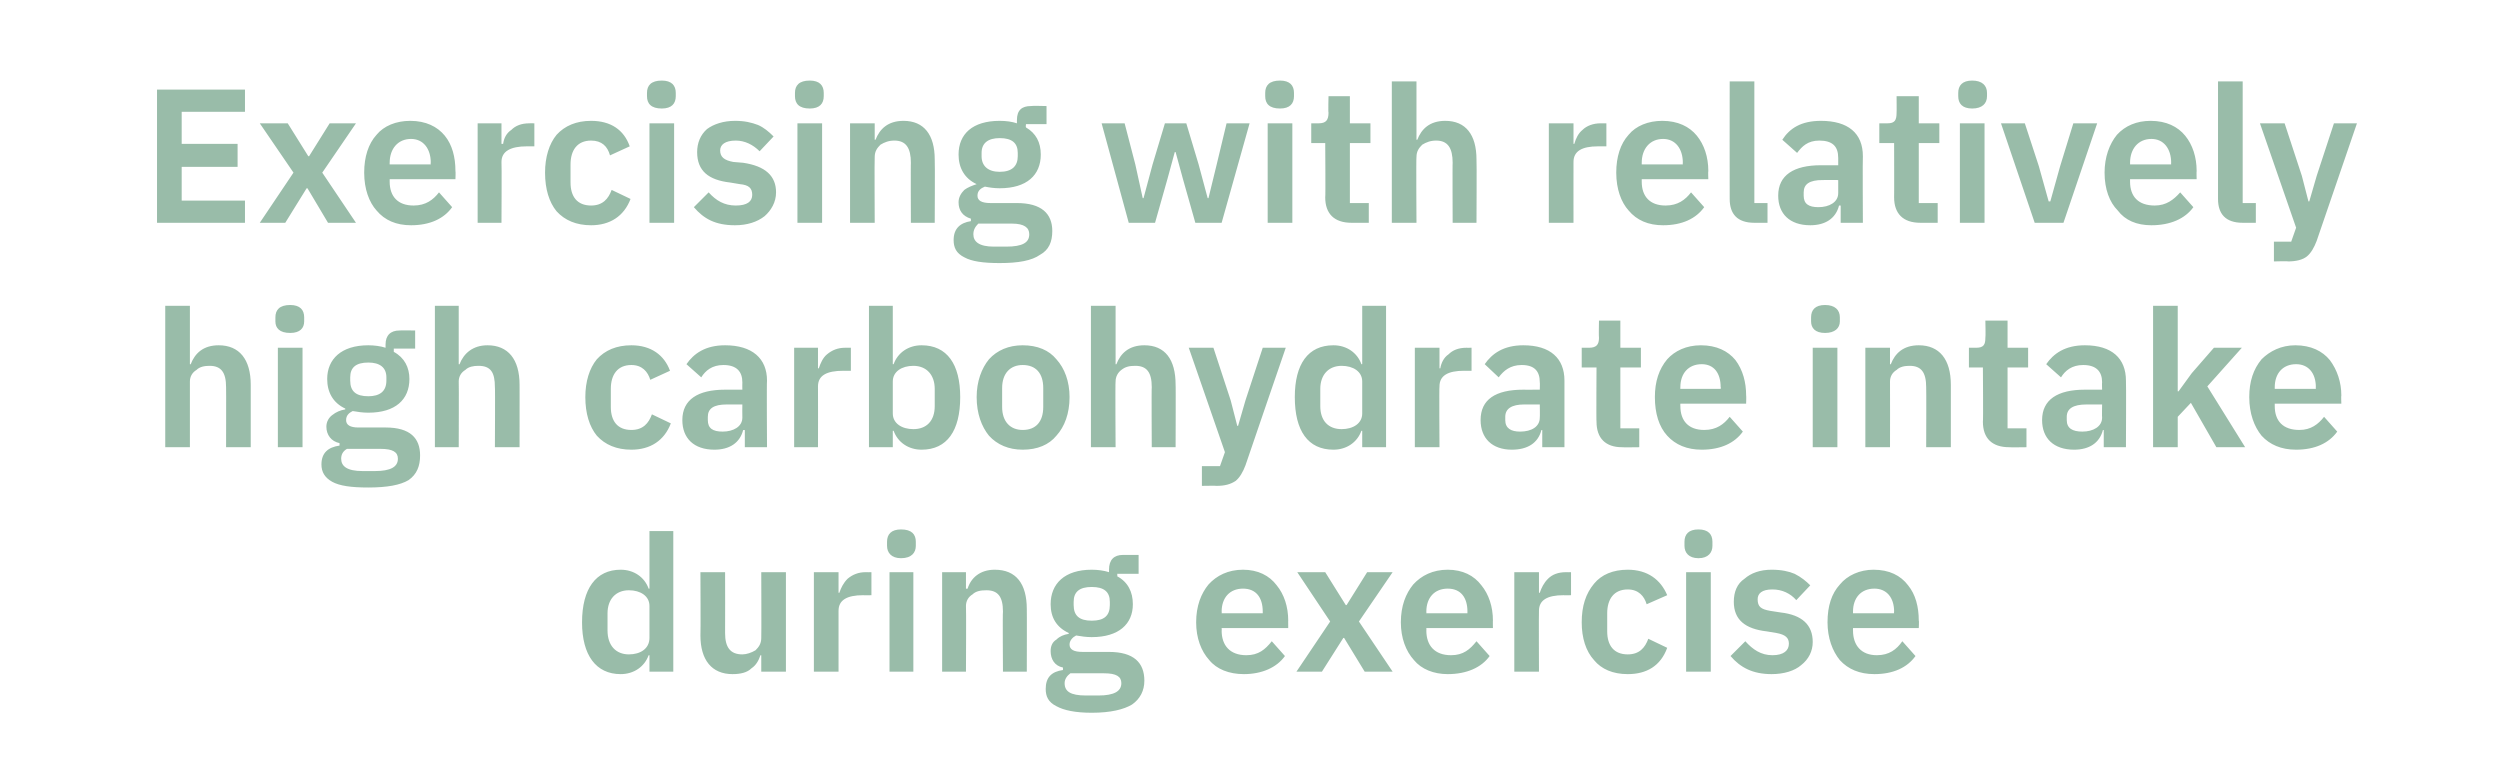 <?xml version="1.0" standalone="no"?><!DOCTYPE svg PUBLIC "-//W3C//DTD SVG 1.1//EN" "http://www.w3.org/Graphics/SVG/1.1/DTD/svg11.dtd"><svg xmlns="http://www.w3.org/2000/svg" version="1.1" width="304.1px" height="94.1px" viewBox="0 -9 304.1 94.1" style="top:-9px">  <desc>Exercising with relatively high carbohydrate intake during exercise</desc>  <defs/>  <g id="Polygon172151">    <path d="M 79 72.7 L 81.9 72.7 L 81.9 55.6 L 79 55.6 L 79 62.6 C 79 62.6 78.86 62.62 78.9 62.6 C 78.4 61.2 77.1 60.3 75.5 60.3 C 72.5 60.3 70.8 62.6 70.8 66.7 C 70.8 70.7 72.5 73 75.5 73 C 77.1 73 78.4 72.1 78.9 70.7 C 78.86 70.72 79 70.7 79 70.7 L 79 72.7 Z M 73.9 67.7 C 73.9 67.7 73.9 65.6 73.9 65.6 C 73.9 63.9 74.9 62.8 76.5 62.8 C 77.9 62.8 79 63.5 79 64.7 C 79 64.7 79 68.6 79 68.6 C 79 69.9 77.9 70.6 76.5 70.6 C 74.9 70.6 73.9 69.5 73.9 67.7 Z M 92.6 72.7 L 95.6 72.7 L 95.6 60.6 L 92.6 60.6 C 92.6 60.6 92.63 68.63 92.6 68.6 C 92.6 69.3 92.3 69.7 91.9 70.1 C 91.4 70.4 90.8 70.6 90.3 70.6 C 88.8 70.6 88.2 69.7 88.2 68 C 88.22 67.98 88.2 60.6 88.2 60.6 L 85.2 60.6 C 85.2 60.6 85.24 68.28 85.2 68.3 C 85.2 71.3 86.6 73 89.1 73 C 90.1 73 90.9 72.8 91.4 72.3 C 92 71.9 92.3 71.3 92.5 70.7 C 92.51 70.72 92.6 70.7 92.6 70.7 L 92.6 72.7 Z M 102 72.7 C 102 72.7 102.01 65.31 102 65.3 C 102 64 103 63.4 105 63.4 C 105.05 63.43 106 63.4 106 63.4 L 106 60.6 C 106 60.6 105.33 60.62 105.3 60.6 C 104.4 60.6 103.7 60.9 103.1 61.4 C 102.6 61.9 102.3 62.5 102.1 63.1 C 102.12 63.13 102 63.1 102 63.1 L 102 60.6 L 99 60.6 L 99 72.7 L 102 72.7 Z M 111.4 57.4 C 111.4 57.4 111.4 56.9 111.4 56.9 C 111.4 56 110.9 55.4 109.6 55.4 C 108.4 55.4 107.9 56 107.9 56.9 C 107.9 56.9 107.9 57.4 107.9 57.4 C 107.9 58.2 108.4 58.9 109.6 58.9 C 110.9 58.9 111.4 58.2 111.4 57.4 Z M 108.2 72.7 L 111.1 72.7 L 111.1 60.6 L 108.2 60.6 L 108.2 72.7 Z M 117.5 72.7 C 117.5 72.7 117.54 64.73 117.5 64.7 C 117.5 64.1 117.8 63.6 118.3 63.3 C 118.7 62.9 119.3 62.8 120 62.8 C 121.4 62.8 122 63.6 122 65.4 C 121.95 65.38 122 72.7 122 72.7 L 124.9 72.7 C 124.9 72.7 124.92 65.08 124.9 65.1 C 124.9 62 123.6 60.3 121 60.3 C 119.2 60.3 118.1 61.3 117.7 62.6 C 117.66 62.64 117.5 62.6 117.5 62.6 L 117.5 60.6 L 114.6 60.6 L 114.6 72.7 L 117.5 72.7 Z M 134.9 70.3 C 134.9 70.3 131.7 70.3 131.7 70.3 C 130.6 70.3 130.1 70 130.1 69.4 C 130.1 68.9 130.5 68.5 130.9 68.3 C 131.5 68.4 132.1 68.5 132.8 68.5 C 136.1 68.5 137.8 66.9 137.8 64.5 C 137.8 63 137.2 61.8 135.9 61.1 C 135.93 61.09 135.9 60.8 135.9 60.8 L 138.5 60.8 L 138.5 58.5 C 138.5 58.5 136.63 58.49 136.6 58.5 C 135.5 58.5 134.9 59.1 134.9 60.3 C 134.9 60.3 134.9 60.6 134.9 60.6 C 134.3 60.4 133.5 60.3 132.8 60.3 C 129.5 60.3 127.8 62 127.8 64.5 C 127.8 66.1 128.5 67.3 130 68 C 130 68 130 68.1 130 68.1 C 129.4 68.2 128.9 68.4 128.5 68.8 C 128 69.1 127.8 69.6 127.8 70.2 C 127.8 71.2 128.3 72 129.3 72.2 C 129.3 72.2 129.3 72.5 129.3 72.5 C 127.9 72.7 127.2 73.4 127.2 74.8 C 127.2 75.7 127.5 76.4 128.5 76.9 C 129.4 77.4 130.8 77.7 132.8 77.7 C 135.1 77.7 136.7 77.3 137.7 76.7 C 138.7 76 139.2 75 139.2 73.8 C 139.2 71.6 137.9 70.3 134.9 70.3 Z M 133.6 75.6 C 133.6 75.6 132.1 75.6 132.1 75.6 C 130.2 75.6 129.5 75.1 129.5 74.1 C 129.5 73.6 129.8 73.2 130.2 72.9 C 130.2 72.9 134.3 72.9 134.3 72.9 C 135.8 72.9 136.4 73.3 136.4 74.1 C 136.4 75.1 135.5 75.6 133.6 75.6 Z M 130.6 64.6 C 130.6 64.6 130.6 64.2 130.6 64.2 C 130.6 63 131.3 62.4 132.8 62.4 C 134.3 62.4 135 63 135 64.2 C 135 64.2 135 64.6 135 64.6 C 135 65.9 134.3 66.5 132.8 66.5 C 131.3 66.5 130.6 65.9 130.6 64.6 Z M 156.3 70.8 C 156.3 70.8 154.7 69 154.7 69 C 153.9 70 153.1 70.7 151.6 70.7 C 149.6 70.7 148.6 69.5 148.6 67.7 C 148.63 67.73 148.6 67.4 148.6 67.4 L 156.7 67.4 C 156.7 67.4 156.69 66.45 156.7 66.5 C 156.7 64.8 156.2 63.3 155.3 62.2 C 154.4 61 153 60.3 151.2 60.3 C 149.4 60.3 148 61 147 62.1 C 146.1 63.2 145.5 64.7 145.5 66.7 C 145.5 68.6 146.1 70.2 147.1 71.3 C 148 72.4 149.5 73 151.3 73 C 153.5 73 155.3 72.2 156.3 70.8 Z M 153.6 65.4 C 153.6 65.38 153.6 65.6 153.6 65.6 L 148.6 65.6 C 148.6 65.6 148.63 65.41 148.6 65.4 C 148.6 63.7 149.6 62.6 151.2 62.6 C 152.8 62.6 153.6 63.7 153.6 65.4 Z M 160.8 72.7 L 163.4 68.6 L 163.5 68.6 L 166 72.7 L 169.4 72.7 L 165.3 66.6 L 169.4 60.6 L 166.3 60.6 L 163.8 64.6 L 163.7 64.6 L 161.2 60.6 L 157.8 60.6 L 161.8 66.6 L 157.7 72.7 L 160.8 72.7 Z M 181.2 70.8 C 181.2 70.8 179.6 69 179.6 69 C 178.8 70 178 70.7 176.5 70.7 C 174.5 70.7 173.5 69.5 173.5 67.7 C 173.52 67.73 173.5 67.4 173.5 67.4 L 181.6 67.4 C 181.6 67.4 181.58 66.45 181.6 66.5 C 181.6 64.8 181.1 63.3 180.2 62.2 C 179.3 61 177.9 60.3 176.1 60.3 C 174.3 60.3 172.9 61 171.9 62.1 C 171 63.2 170.4 64.7 170.4 66.7 C 170.4 68.6 171 70.2 172 71.3 C 172.9 72.4 174.4 73 176.1 73 C 178.4 73 180.2 72.2 181.2 70.8 Z M 178.5 65.4 C 178.49 65.38 178.5 65.6 178.5 65.6 L 173.5 65.6 C 173.5 65.6 173.52 65.41 173.5 65.4 C 173.5 63.7 174.5 62.6 176.1 62.6 C 177.7 62.6 178.5 63.7 178.5 65.4 Z M 187.2 72.7 C 187.2 72.7 187.17 65.31 187.2 65.3 C 187.2 64 188.2 63.4 190.2 63.4 C 190.21 63.43 191.1 63.4 191.1 63.4 L 191.1 60.6 C 191.1 60.6 190.49 60.62 190.5 60.6 C 189.5 60.6 188.8 60.9 188.3 61.4 C 187.8 61.9 187.5 62.5 187.3 63.1 C 187.29 63.13 187.2 63.1 187.2 63.1 L 187.2 60.6 L 184.2 60.6 L 184.2 72.7 L 187.2 72.7 Z M 202.8 69.8 C 202.8 69.8 200.5 68.7 200.5 68.7 C 200.1 69.8 199.4 70.6 198 70.6 C 196.3 70.6 195.5 69.5 195.5 67.8 C 195.5 67.8 195.5 65.6 195.5 65.6 C 195.5 63.9 196.3 62.7 198 62.7 C 199.3 62.7 200 63.5 200.3 64.5 C 200.3 64.5 202.8 63.4 202.8 63.4 C 202 61.5 200.4 60.3 198 60.3 C 196.2 60.3 194.8 60.9 193.9 62 C 192.9 63.2 192.4 64.7 192.4 66.7 C 192.4 68.6 192.9 70.2 193.9 71.3 C 194.8 72.4 196.2 73 198 73 C 200.3 73 202 72 202.8 69.8 Z M 208.3 57.4 C 208.3 57.4 208.3 56.9 208.3 56.9 C 208.3 56 207.8 55.4 206.6 55.4 C 205.4 55.4 204.9 56 204.9 56.9 C 204.9 56.9 204.9 57.4 204.9 57.4 C 204.9 58.2 205.4 58.9 206.6 58.9 C 207.8 58.9 208.3 58.2 208.3 57.4 Z M 205.1 72.7 L 208.1 72.7 L 208.1 60.6 L 205.1 60.6 L 205.1 72.7 Z M 219.1 71.9 C 220 71.2 220.5 70.2 220.5 69.1 C 220.5 67 219.2 65.8 216.6 65.5 C 216.6 65.5 215.3 65.3 215.3 65.3 C 214.2 65.1 213.8 64.8 213.8 63.9 C 213.8 63.2 214.3 62.7 215.6 62.7 C 216.8 62.7 217.8 63.2 218.5 64 C 218.5 64 220.2 62.2 220.2 62.2 C 219.7 61.7 219.1 61.2 218.3 60.8 C 217.6 60.5 216.7 60.3 215.5 60.3 C 214.1 60.3 213 60.7 212.2 61.4 C 211.3 62 210.9 63 210.9 64.2 C 210.9 66.4 212.3 67.5 214.9 67.8 C 214.9 67.8 216.1 68 216.1 68 C 217.2 68.2 217.6 68.6 217.6 69.3 C 217.6 70.1 217 70.7 215.6 70.7 C 214.2 70.7 213.2 70 212.3 69 C 212.3 69 210.5 70.8 210.5 70.8 C 211.7 72.2 213.2 73 215.5 73 C 217 73 218.3 72.6 219.1 71.9 Z M 233 70.8 C 233 70.8 231.4 69 231.4 69 C 230.7 70 229.8 70.7 228.3 70.7 C 226.4 70.7 225.4 69.5 225.4 67.7 C 225.39 67.73 225.4 67.4 225.4 67.4 L 233.4 67.4 C 233.4 67.4 233.45 66.45 233.4 66.5 C 233.4 64.8 233 63.3 232.1 62.2 C 231.2 61 229.8 60.3 227.9 60.3 C 226.2 60.3 224.7 61 223.8 62.1 C 222.8 63.2 222.3 64.7 222.3 66.7 C 222.3 68.6 222.9 70.2 223.8 71.3 C 224.8 72.4 226.2 73 228 73 C 230.3 73 232 72.2 233 70.8 Z M 230.4 65.4 C 230.36 65.38 230.4 65.6 230.4 65.6 L 225.4 65.6 C 225.4 65.6 225.39 65.41 225.4 65.4 C 225.4 63.7 226.4 62.6 228 62.6 C 229.5 62.6 230.4 63.7 230.4 65.4 Z " stroke="none" fill="#005829" fill-opacity="0.4"/>  </g>  <g id="Polygon172150">    <path d="M 20.1 45.4 L 23.1 45.4 C 23.1 45.4 23.11 37.42 23.1 37.4 C 23.1 36.8 23.4 36.3 23.9 36 C 24.3 35.6 24.9 35.5 25.5 35.5 C 26.9 35.5 27.5 36.3 27.5 38.1 C 27.52 38.07 27.5 45.4 27.5 45.4 L 30.5 45.4 C 30.5 45.4 30.5 37.76 30.5 37.8 C 30.5 34.7 29.1 33 26.6 33 C 24.7 33 23.7 34 23.2 35.3 C 23.23 35.33 23.1 35.3 23.1 35.3 L 23.1 28.2 L 20.1 28.2 L 20.1 45.4 Z M 37 30.1 C 37 30.1 37 29.6 37 29.6 C 37 28.7 36.5 28.1 35.3 28.1 C 34 28.1 33.5 28.7 33.5 29.6 C 33.5 29.6 33.5 30.1 33.5 30.1 C 33.5 30.9 34 31.5 35.3 31.5 C 36.5 31.5 37 30.9 37 30.1 Z M 33.8 45.4 L 36.8 45.4 L 36.8 33.3 L 33.8 33.3 L 33.8 45.4 Z M 46.9 43 C 46.9 43 43.6 43 43.6 43 C 42.6 43 42.1 42.7 42.1 42.1 C 42.1 41.5 42.5 41.2 42.9 41 C 43.5 41.1 44.1 41.2 44.8 41.2 C 48.1 41.2 49.8 39.6 49.8 37.1 C 49.8 35.7 49.2 34.5 47.9 33.8 C 47.91 33.77 47.9 33.4 47.9 33.4 L 50.5 33.4 L 50.5 31.2 C 50.5 31.2 48.61 31.17 48.6 31.2 C 47.5 31.2 46.9 31.8 46.9 32.9 C 46.9 32.9 46.9 33.3 46.9 33.3 C 46.3 33.1 45.5 33 44.8 33 C 41.5 33 39.8 34.7 39.8 37.1 C 39.8 38.7 40.5 40 42 40.7 C 42 40.7 42 40.8 42 40.8 C 41.4 40.9 40.9 41.1 40.4 41.5 C 40 41.8 39.7 42.3 39.7 42.9 C 39.7 43.9 40.3 44.7 41.3 44.9 C 41.3 44.9 41.3 45.2 41.3 45.2 C 39.9 45.4 39.1 46.1 39.1 47.5 C 39.1 48.4 39.5 49.1 40.4 49.6 C 41.3 50.1 42.7 50.3 44.8 50.3 C 47.1 50.3 48.7 50 49.7 49.4 C 50.7 48.7 51.1 47.7 51.1 46.4 C 51.1 44.3 49.9 43 46.9 43 Z M 45.6 48.3 C 45.6 48.3 44.1 48.3 44.1 48.3 C 42.2 48.3 41.5 47.7 41.5 46.8 C 41.5 46.3 41.7 45.9 42.2 45.6 C 42.2 45.6 46.3 45.6 46.3 45.6 C 47.8 45.6 48.4 46 48.4 46.8 C 48.4 47.8 47.5 48.3 45.6 48.3 Z M 42.6 37.3 C 42.6 37.3 42.6 36.9 42.6 36.9 C 42.6 35.7 43.3 35.1 44.8 35.1 C 46.2 35.1 47 35.7 47 36.9 C 47 36.9 47 37.3 47 37.3 C 47 38.6 46.2 39.2 44.8 39.2 C 43.3 39.2 42.6 38.6 42.6 37.3 Z M 52.9 45.4 L 55.8 45.4 C 55.8 45.4 55.83 37.42 55.8 37.4 C 55.8 36.8 56.1 36.3 56.6 36 C 57 35.6 57.6 35.5 58.2 35.5 C 59.7 35.5 60.2 36.3 60.2 38.1 C 60.24 38.07 60.2 45.4 60.2 45.4 L 63.2 45.4 C 63.2 45.4 63.21 37.76 63.2 37.8 C 63.2 34.7 61.8 33 59.3 33 C 57.5 33 56.4 34 55.9 35.3 C 55.94 35.33 55.8 35.3 55.8 35.3 L 55.8 28.2 L 52.9 28.2 L 52.9 45.4 Z M 81.6 42.5 C 81.6 42.5 79.3 41.4 79.3 41.4 C 78.9 42.5 78.2 43.3 76.8 43.3 C 75.1 43.3 74.3 42.2 74.3 40.5 C 74.3 40.5 74.3 38.3 74.3 38.3 C 74.3 36.6 75.1 35.4 76.8 35.4 C 78.1 35.4 78.8 36.2 79.1 37.2 C 79.1 37.2 81.5 36.1 81.5 36.1 C 80.8 34.2 79.2 33 76.8 33 C 75 33 73.6 33.6 72.6 34.7 C 71.7 35.8 71.2 37.4 71.2 39.3 C 71.2 41.3 71.7 42.9 72.6 44 C 73.6 45.1 75 45.7 76.8 45.7 C 79.1 45.7 80.8 44.6 81.6 42.5 Z M 93.3 37.3 C 93.25 37.35 93.3 45.4 93.3 45.4 L 90.6 45.4 L 90.6 43.3 C 90.6 43.3 90.42 43.34 90.4 43.3 C 90 44.9 88.7 45.7 86.9 45.7 C 84.4 45.7 83 44.3 83 42.1 C 83 39.6 84.9 38.4 88.2 38.4 C 88.22 38.41 90.3 38.4 90.3 38.4 C 90.3 38.4 90.28 37.53 90.3 37.5 C 90.3 36.2 89.6 35.4 88 35.4 C 86.6 35.4 85.8 36.1 85.3 36.9 C 85.3 36.9 83.5 35.3 83.5 35.3 C 84.4 34 85.8 33 88.2 33 C 91.5 33 93.3 34.6 93.3 37.3 Z M 90.3 40.2 C 90.3 40.2 88.38 40.2 88.4 40.2 C 86.8 40.2 86.1 40.7 86.1 41.7 C 86.1 41.7 86.1 42.1 86.1 42.1 C 86.1 43.1 86.7 43.5 87.9 43.5 C 89.2 43.5 90.3 42.9 90.3 41.8 C 90.28 41.8 90.3 40.2 90.3 40.2 Z M 99.5 45.4 C 99.5 45.4 99.52 38 99.5 38 C 99.5 36.7 100.5 36.1 102.6 36.1 C 102.56 36.12 103.5 36.1 103.5 36.1 L 103.5 33.3 C 103.5 33.3 102.84 33.31 102.8 33.3 C 101.9 33.3 101.2 33.6 100.6 34.1 C 100.1 34.5 99.8 35.2 99.6 35.8 C 99.64 35.81 99.5 35.8 99.5 35.8 L 99.5 33.3 L 96.6 33.3 L 96.6 45.4 L 99.5 45.4 Z M 105.7 45.4 L 108.6 45.4 L 108.6 43.4 C 108.6 43.4 108.74 43.41 108.7 43.4 C 109.2 44.8 110.5 45.7 112.1 45.7 C 115.2 45.7 116.8 43.4 116.8 39.3 C 116.8 35.3 115.2 33 112.1 33 C 110.5 33 109.2 33.9 108.7 35.3 C 108.74 35.3 108.6 35.3 108.6 35.3 L 108.6 28.2 L 105.7 28.2 L 105.7 45.4 Z M 108.6 41.3 C 108.6 41.3 108.6 37.4 108.6 37.4 C 108.6 36.2 109.7 35.5 111.1 35.5 C 112.7 35.5 113.7 36.6 113.7 38.3 C 113.7 38.3 113.7 40.4 113.7 40.4 C 113.7 42.2 112.7 43.2 111.1 43.2 C 109.7 43.2 108.6 42.5 108.6 41.3 Z M 128.5 44 C 129.5 42.9 130.1 41.3 130.1 39.3 C 130.1 37.4 129.5 35.8 128.5 34.7 C 127.6 33.6 126.2 33 124.4 33 C 122.7 33 121.3 33.6 120.3 34.7 C 119.4 35.8 118.8 37.4 118.8 39.3 C 118.8 41.3 119.4 42.9 120.3 44 C 121.3 45.1 122.7 45.7 124.4 45.7 C 126.2 45.7 127.6 45.1 128.5 44 Z M 121.9 40.5 C 121.9 40.5 121.9 38.2 121.9 38.2 C 121.9 36.4 122.9 35.4 124.4 35.4 C 126 35.4 126.9 36.4 126.9 38.2 C 126.9 38.2 126.9 40.5 126.9 40.5 C 126.9 42.3 126 43.3 124.4 43.3 C 122.9 43.3 121.9 42.3 121.9 40.5 Z M 132.7 45.4 L 135.7 45.4 C 135.7 45.4 135.65 37.42 135.7 37.4 C 135.7 36.8 136 36.3 136.4 36 C 136.9 35.6 137.4 35.5 138.1 35.5 C 139.5 35.5 140.1 36.3 140.1 38.1 C 140.06 38.07 140.1 45.4 140.1 45.4 L 143 45.4 C 143 45.4 143.03 37.76 143 37.8 C 143 34.7 141.7 33 139.2 33 C 137.3 33 136.3 34 135.8 35.3 C 135.77 35.33 135.7 35.3 135.7 35.3 L 135.7 28.2 L 132.7 28.2 L 132.7 45.4 Z M 151.5 39.7 L 150.6 42.8 L 150.5 42.8 L 149.7 39.7 L 147.6 33.3 L 144.6 33.3 L 149 46 L 148.4 47.7 L 146.2 47.7 L 146.2 50.1 C 146.2 50.1 148.03 50.07 148 50.1 C 149 50.1 149.7 49.9 150.3 49.5 C 150.8 49.1 151.2 48.4 151.5 47.6 C 151.49 47.59 156.4 33.3 156.4 33.3 L 153.6 33.3 L 151.5 39.7 Z M 165.7 45.4 L 168.6 45.4 L 168.6 28.2 L 165.7 28.2 L 165.7 35.3 C 165.7 35.3 165.56 35.3 165.6 35.3 C 165.1 33.9 163.8 33 162.2 33 C 159.1 33 157.5 35.3 157.5 39.3 C 157.5 43.4 159.1 45.7 162.2 45.7 C 163.8 45.7 165.1 44.8 165.6 43.4 C 165.56 43.41 165.7 43.4 165.7 43.4 L 165.7 45.4 Z M 160.6 40.4 C 160.6 40.4 160.6 38.3 160.6 38.3 C 160.6 36.6 161.6 35.5 163.2 35.5 C 164.6 35.5 165.7 36.2 165.7 37.4 C 165.7 37.4 165.7 41.3 165.7 41.3 C 165.7 42.5 164.6 43.2 163.2 43.2 C 161.6 43.2 160.6 42.2 160.6 40.4 Z M 175.1 45.4 C 175.1 45.4 175.05 38 175.1 38 C 175.1 36.7 176.1 36.1 178.1 36.1 C 178.09 36.12 179 36.1 179 36.1 L 179 33.3 C 179 33.3 178.37 33.31 178.4 33.3 C 177.4 33.3 176.7 33.6 176.2 34.1 C 175.6 34.5 175.3 35.2 175.2 35.8 C 175.17 35.81 175.1 35.8 175.1 35.8 L 175.1 33.3 L 172.1 33.3 L 172.1 45.4 L 175.1 45.4 Z M 190.3 37.3 C 190.31 37.35 190.3 45.4 190.3 45.4 L 187.6 45.4 L 187.6 43.3 C 187.6 43.3 187.47 43.34 187.5 43.3 C 187.1 44.9 185.8 45.7 183.9 45.7 C 181.5 45.7 180.1 44.3 180.1 42.1 C 180.1 39.6 181.9 38.4 185.3 38.4 C 185.27 38.41 187.3 38.4 187.3 38.4 C 187.3 38.4 187.33 37.53 187.3 37.5 C 187.3 36.2 186.7 35.4 185.1 35.4 C 183.7 35.4 182.9 36.1 182.3 36.9 C 182.3 36.9 180.6 35.3 180.6 35.3 C 181.5 34 182.9 33 185.3 33 C 188.6 33 190.3 34.6 190.3 37.3 Z M 187.3 40.2 C 187.3 40.2 185.43 40.2 185.4 40.2 C 183.9 40.2 183.1 40.7 183.1 41.7 C 183.1 41.7 183.1 42.1 183.1 42.1 C 183.1 43.1 183.8 43.5 184.9 43.5 C 186.3 43.5 187.3 42.9 187.3 41.8 C 187.33 41.8 187.3 40.2 187.3 40.2 Z M 199.4 45.4 L 199.4 43.1 L 197.1 43.1 L 197.1 35.7 L 199.6 35.7 L 199.6 33.3 L 197.1 33.3 L 197.1 30 L 194.5 30 C 194.5 30 194.46 32.05 194.5 32.1 C 194.5 32.9 194.2 33.3 193.3 33.3 C 193.3 33.31 192.4 33.3 192.4 33.3 L 192.4 35.7 L 194.2 35.7 C 194.2 35.7 194.16 42.34 194.2 42.3 C 194.2 44.3 195.3 45.4 197.3 45.4 C 197.3 45.43 199.4 45.4 199.4 45.4 Z M 212 43.5 C 212 43.5 210.4 41.7 210.4 41.7 C 209.7 42.6 208.8 43.3 207.3 43.3 C 205.4 43.3 204.4 42.2 204.4 40.4 C 204.38 40.41 204.4 40.1 204.4 40.1 L 212.4 40.1 C 212.4 40.1 212.43 39.13 212.4 39.1 C 212.4 37.5 212 36 211.1 34.8 C 210.2 33.7 208.8 33 206.9 33 C 205.1 33 203.7 33.7 202.8 34.7 C 201.8 35.9 201.3 37.4 201.3 39.3 C 201.3 41.3 201.8 42.9 202.8 44 C 203.8 45.1 205.2 45.7 207 45.7 C 209.3 45.7 211 44.9 212 43.5 Z M 209.3 38.1 C 209.35 38.07 209.3 38.3 209.3 38.3 L 204.4 38.3 C 204.4 38.3 204.38 38.09 204.4 38.1 C 204.4 36.4 205.4 35.3 207 35.3 C 208.5 35.3 209.3 36.4 209.3 38.1 Z M 223.8 30.1 C 223.8 30.1 223.8 29.6 223.8 29.6 C 223.8 28.7 223.2 28.1 222 28.1 C 220.8 28.1 220.3 28.7 220.3 29.6 C 220.3 29.6 220.3 30.1 220.3 30.1 C 220.3 30.9 220.8 31.5 222 31.5 C 223.2 31.5 223.8 30.9 223.8 30.1 Z M 220.5 45.4 L 223.5 45.4 L 223.5 33.3 L 220.5 33.3 L 220.5 45.4 Z M 229.9 45.4 C 229.9 45.4 229.92 37.42 229.9 37.4 C 229.9 36.8 230.2 36.3 230.7 36 C 231.1 35.6 231.7 35.5 232.3 35.5 C 233.7 35.5 234.3 36.3 234.3 38.1 C 234.33 38.07 234.3 45.4 234.3 45.4 L 237.3 45.4 C 237.3 45.4 237.3 37.76 237.3 37.8 C 237.3 34.7 235.9 33 233.4 33 C 231.5 33 230.5 34 230 35.3 C 230.03 35.33 229.9 35.3 229.9 35.3 L 229.9 33.3 L 226.9 33.3 L 226.9 45.4 L 229.9 45.4 Z M 246.5 45.4 L 246.5 43.1 L 244.2 43.1 L 244.2 35.7 L 246.7 35.7 L 246.7 33.3 L 244.2 33.3 L 244.2 30 L 241.5 30 C 241.5 30 241.55 32.05 241.5 32.1 C 241.5 32.9 241.3 33.3 240.4 33.3 C 240.39 33.31 239.5 33.3 239.5 33.3 L 239.5 35.7 L 241.2 35.7 C 241.2 35.7 241.25 42.34 241.2 42.3 C 241.2 44.3 242.3 45.4 244.4 45.4 C 244.38 45.43 246.5 45.4 246.5 45.4 Z M 258.6 37.3 C 258.64 37.35 258.6 45.4 258.6 45.4 L 255.9 45.4 L 255.9 43.3 C 255.9 43.3 255.81 43.34 255.8 43.3 C 255.4 44.9 254.1 45.7 252.3 45.7 C 249.8 45.7 248.4 44.3 248.4 42.1 C 248.4 39.6 250.3 38.4 253.6 38.4 C 253.6 38.41 255.7 38.4 255.7 38.4 C 255.7 38.4 255.67 37.53 255.7 37.5 C 255.7 36.2 255 35.4 253.4 35.4 C 252 35.4 251.2 36.1 250.7 36.9 C 250.7 36.9 248.9 35.3 248.9 35.3 C 249.8 34 251.2 33 253.6 33 C 256.9 33 258.6 34.6 258.6 37.3 Z M 255.7 40.2 C 255.7 40.2 253.76 40.2 253.8 40.2 C 252.2 40.2 251.4 40.7 251.4 41.7 C 251.4 41.7 251.4 42.1 251.4 42.1 C 251.4 43.1 252.1 43.5 253.3 43.5 C 254.6 43.5 255.7 42.9 255.7 41.8 C 255.67 41.8 255.7 40.2 255.7 40.2 Z M 261.9 45.4 L 264.9 45.4 L 264.9 41.7 L 266.5 40 L 269.6 45.4 L 273.1 45.4 L 268.5 38 L 272.7 33.3 L 269.3 33.3 L 266.6 36.4 L 265 38.6 L 264.9 38.6 L 264.9 28.2 L 261.9 28.2 L 261.9 45.4 Z M 284.3 43.5 C 284.3 43.5 282.7 41.7 282.7 41.7 C 282 42.6 281.1 43.3 279.7 43.3 C 277.7 43.3 276.7 42.2 276.7 40.4 C 276.7 40.41 276.7 40.1 276.7 40.1 L 284.8 40.1 C 284.8 40.1 284.76 39.13 284.8 39.1 C 284.8 37.5 284.3 36 283.4 34.8 C 282.5 33.7 281.1 33 279.2 33 C 277.5 33 276.1 33.7 275.1 34.7 C 274.1 35.9 273.6 37.4 273.6 39.3 C 273.6 41.3 274.2 42.9 275.1 44 C 276.1 45.1 277.5 45.7 279.3 45.7 C 281.6 45.7 283.3 44.9 284.3 43.5 Z M 281.7 38.1 C 281.67 38.07 281.7 38.3 281.7 38.3 L 276.7 38.3 C 276.7 38.3 276.7 38.09 276.7 38.1 C 276.7 36.4 277.7 35.3 279.3 35.3 C 280.8 35.3 281.7 36.4 281.7 38.1 Z " stroke="none" fill="#005829" fill-opacity="0.4"/>  </g>  <g id="Polygon172149">    <path d="M 29.8 18.1 L 29.8 15.4 L 22.1 15.4 L 22.1 11.3 L 28.9 11.3 L 28.9 8.5 L 22.1 8.5 L 22.1 4.6 L 29.8 4.6 L 29.8 1.9 L 19.1 1.9 L 19.1 18.1 L 29.8 18.1 Z M 34.7 18.1 L 37.3 13.9 L 37.4 13.9 L 39.9 18.1 L 43.3 18.1 L 39.2 12 L 43.3 6 L 40.1 6 L 37.6 10 L 37.5 10 L 35 6 L 31.6 6 L 35.7 12 L 31.6 18.1 L 34.7 18.1 Z M 55 16.2 C 55 16.2 53.4 14.4 53.4 14.4 C 52.7 15.3 51.8 16 50.3 16 C 48.4 16 47.4 14.9 47.4 13.1 C 47.39 13.1 47.4 12.8 47.4 12.8 L 55.4 12.8 C 55.4 12.8 55.44 11.82 55.4 11.8 C 55.4 10.1 55 8.6 54.1 7.5 C 53.2 6.4 51.8 5.7 49.9 5.7 C 48.2 5.7 46.7 6.3 45.8 7.4 C 44.8 8.5 44.3 10.1 44.3 12 C 44.3 14 44.9 15.6 45.8 16.6 C 46.8 17.8 48.2 18.4 50 18.4 C 52.3 18.4 54 17.6 55 16.2 Z M 52.4 10.8 C 52.36 10.75 52.4 11 52.4 11 L 47.4 11 C 47.4 11 47.39 10.77 47.4 10.8 C 47.4 9.1 48.4 7.9 50 7.9 C 51.5 7.9 52.4 9.1 52.4 10.8 Z M 61 18.1 C 61 18.1 61.04 10.68 61 10.7 C 61 9.4 62.1 8.8 64.1 8.8 C 64.08 8.8 65 8.8 65 8.8 L 65 6 C 65 6 64.36 5.99 64.4 6 C 63.4 6 62.7 6.3 62.2 6.8 C 61.6 7.2 61.3 7.8 61.2 8.5 C 61.16 8.5 61 8.5 61 8.5 L 61 6 L 58.1 6 L 58.1 18.1 L 61 18.1 Z M 76.7 15.2 C 76.7 15.2 74.4 14.1 74.4 14.1 C 74 15.2 73.3 16 71.9 16 C 70.2 16 69.4 14.9 69.4 13.2 C 69.4 13.2 69.4 11 69.4 11 C 69.4 9.3 70.2 8.1 71.9 8.1 C 73.2 8.1 73.9 8.8 74.2 9.9 C 74.2 9.9 76.6 8.8 76.6 8.8 C 75.9 6.8 74.3 5.7 71.9 5.7 C 70.1 5.7 68.7 6.3 67.7 7.4 C 66.8 8.5 66.3 10.1 66.3 12 C 66.3 14 66.8 15.6 67.7 16.7 C 68.7 17.8 70.1 18.4 71.9 18.4 C 74.2 18.4 75.9 17.3 76.7 15.2 Z M 82.2 2.7 C 82.2 2.7 82.2 2.3 82.2 2.3 C 82.2 1.4 81.7 0.8 80.5 0.8 C 79.2 0.8 78.7 1.4 78.7 2.3 C 78.7 2.3 78.7 2.7 78.7 2.7 C 78.7 3.6 79.2 4.2 80.5 4.2 C 81.7 4.2 82.2 3.6 82.2 2.7 Z M 79 18.1 L 82 18.1 L 82 6 L 79 6 L 79 18.1 Z M 93 17.3 C 93.8 16.6 94.4 15.6 94.4 14.4 C 94.4 12.4 93.1 11.2 90.4 10.8 C 90.4 10.8 89.2 10.7 89.2 10.7 C 88.1 10.5 87.6 10.1 87.6 9.3 C 87.6 8.6 88.2 8.1 89.5 8.1 C 90.6 8.1 91.6 8.6 92.4 9.4 C 92.4 9.4 94.1 7.6 94.1 7.6 C 93.5 7 92.9 6.5 92.2 6.2 C 91.4 5.9 90.6 5.7 89.4 5.7 C 88 5.7 86.8 6.1 86 6.7 C 85.2 7.4 84.8 8.4 84.8 9.5 C 84.8 11.8 86.2 12.9 88.8 13.2 C 88.8 13.2 90 13.4 90 13.4 C 91.1 13.5 91.5 13.9 91.5 14.7 C 91.5 15.5 90.9 16 89.5 16 C 88.1 16 87.1 15.4 86.2 14.4 C 86.2 14.4 84.4 16.2 84.4 16.2 C 85.6 17.6 87 18.4 89.4 18.4 C 90.9 18.4 92.1 18 93 17.3 Z M 100.2 2.7 C 100.2 2.7 100.2 2.3 100.2 2.3 C 100.2 1.4 99.7 0.8 98.5 0.8 C 97.2 0.8 96.7 1.4 96.7 2.3 C 96.7 2.3 96.7 2.7 96.7 2.7 C 96.7 3.6 97.2 4.2 98.5 4.2 C 99.7 4.2 100.2 3.6 100.2 2.7 Z M 97 18.1 L 100 18.1 L 100 6 L 97 6 L 97 18.1 Z M 106.4 18.1 C 106.4 18.1 106.36 10.1 106.4 10.1 C 106.4 9.4 106.7 9 107.1 8.6 C 107.6 8.3 108.1 8.1 108.8 8.1 C 110.2 8.1 110.8 9 110.8 10.8 C 110.77 10.75 110.8 18.1 110.8 18.1 L 113.7 18.1 C 113.7 18.1 113.74 10.45 113.7 10.4 C 113.7 7.4 112.4 5.7 109.9 5.7 C 108 5.7 107 6.7 106.5 8 C 106.48 8.01 106.4 8 106.4 8 L 106.4 6 L 103.4 6 L 103.4 18.1 L 106.4 18.1 Z M 123.7 15.7 C 123.7 15.7 120.5 15.7 120.5 15.7 C 119.4 15.7 118.9 15.4 118.9 14.8 C 118.9 14.2 119.3 13.9 119.8 13.7 C 120.3 13.8 120.9 13.9 121.6 13.9 C 124.9 13.9 126.6 12.3 126.6 9.8 C 126.6 8.3 126 7.2 124.8 6.5 C 124.75 6.45 124.8 6.1 124.8 6.1 L 127.3 6.1 L 127.3 3.9 C 127.3 3.9 125.45 3.85 125.4 3.9 C 124.3 3.9 123.7 4.4 123.7 5.6 C 123.7 5.6 123.7 6 123.7 6 C 123.1 5.8 122.4 5.7 121.6 5.7 C 118.3 5.7 116.6 7.3 116.6 9.8 C 116.6 11.4 117.3 12.7 118.8 13.4 C 118.8 13.4 118.8 13.4 118.8 13.4 C 118.2 13.6 117.7 13.8 117.3 14.1 C 116.9 14.5 116.6 15 116.6 15.6 C 116.6 16.6 117.1 17.3 118.1 17.6 C 118.1 17.6 118.1 17.9 118.1 17.9 C 116.8 18.1 116 18.8 116 20.2 C 116 21.1 116.3 21.8 117.3 22.3 C 118.2 22.8 119.6 23 121.6 23 C 123.9 23 125.5 22.7 126.5 22 C 127.6 21.4 128 20.4 128 19.1 C 128 17 126.7 15.7 123.7 15.7 Z M 122.4 21 C 122.4 21 120.9 21 120.9 21 C 119.1 21 118.4 20.4 118.4 19.5 C 118.4 19 118.6 18.6 119 18.2 C 119 18.2 123.1 18.2 123.1 18.2 C 124.6 18.2 125.2 18.7 125.2 19.5 C 125.2 20.5 124.4 21 122.4 21 Z M 119.4 10 C 119.4 10 119.4 9.6 119.4 9.6 C 119.4 8.4 120.2 7.8 121.6 7.8 C 123.1 7.8 123.8 8.4 123.8 9.6 C 123.8 9.6 123.8 10 123.8 10 C 123.8 11.2 123.1 11.9 121.6 11.9 C 120.2 11.9 119.4 11.2 119.4 10 Z M 137.3 18.1 L 140.5 18.1 L 142 12.8 L 142.9 9.5 L 143 9.5 L 143.9 12.8 L 145.4 18.1 L 148.6 18.1 L 152 6 L 149.2 6 L 148 11 L 147 15.1 L 146.9 15.1 L 145.8 11 L 144.3 6 L 141.7 6 L 140.2 11 L 139.1 15.1 L 139 15.1 L 138.1 11 L 136.8 6 L 134 6 L 137.3 18.1 Z M 157.4 2.7 C 157.4 2.7 157.4 2.3 157.4 2.3 C 157.4 1.4 156.9 0.8 155.7 0.8 C 154.4 0.8 153.9 1.4 153.9 2.3 C 153.9 2.3 153.9 2.7 153.9 2.7 C 153.9 3.6 154.4 4.2 155.7 4.2 C 156.9 4.2 157.4 3.6 157.4 2.7 Z M 154.2 18.1 L 157.2 18.1 L 157.2 6 L 154.2 6 L 154.2 18.1 Z M 166.5 18.1 L 166.5 15.7 L 164.2 15.7 L 164.2 8.4 L 166.7 8.4 L 166.7 6 L 164.2 6 L 164.2 2.7 L 161.6 2.7 C 161.6 2.7 161.55 4.74 161.6 4.7 C 161.6 5.6 161.3 6 160.4 6 C 160.39 5.99 159.5 6 159.5 6 L 159.5 8.4 L 161.2 8.4 C 161.2 8.4 161.25 15.02 161.2 15 C 161.2 17 162.3 18.1 164.4 18.1 C 164.38 18.11 166.5 18.1 166.5 18.1 Z M 169.3 18.1 L 172.3 18.1 C 172.3 18.1 172.25 10.1 172.3 10.1 C 172.3 9.4 172.6 9 173 8.6 C 173.5 8.3 174 8.1 174.7 8.1 C 176.1 8.1 176.7 9 176.7 10.8 C 176.67 10.75 176.7 18.1 176.7 18.1 L 179.6 18.1 C 179.6 18.1 179.64 10.45 179.6 10.4 C 179.6 7.4 178.3 5.7 175.8 5.7 C 173.9 5.7 172.9 6.7 172.4 8 C 172.37 8.01 172.3 8 172.3 8 L 172.3 0.9 L 169.3 0.9 L 169.3 18.1 Z M 191.4 18.1 C 191.4 18.1 191.39 10.68 191.4 10.7 C 191.4 9.4 192.4 8.8 194.4 8.8 C 194.43 8.8 195.4 8.8 195.4 8.8 L 195.4 6 C 195.4 6 194.71 5.99 194.7 6 C 193.8 6 193 6.3 192.5 6.8 C 192 7.2 191.7 7.8 191.5 8.5 C 191.5 8.5 191.4 8.5 191.4 8.5 L 191.4 6 L 188.4 6 L 188.4 18.1 L 191.4 18.1 Z M 207.3 16.2 C 207.3 16.2 205.7 14.4 205.7 14.4 C 205 15.3 204.1 16 202.6 16 C 200.7 16 199.7 14.9 199.7 13.1 C 199.7 13.1 199.7 12.8 199.7 12.8 L 207.8 12.8 C 207.8 12.8 207.76 11.82 207.8 11.8 C 207.8 10.1 207.3 8.6 206.4 7.5 C 205.5 6.4 204.1 5.7 202.2 5.7 C 200.5 5.7 199 6.3 198.1 7.4 C 197.1 8.5 196.6 10.1 196.6 12 C 196.6 14 197.2 15.6 198.1 16.6 C 199.1 17.8 200.5 18.4 202.3 18.4 C 204.6 18.4 206.3 17.6 207.3 16.2 Z M 204.7 10.8 C 204.67 10.75 204.7 11 204.7 11 L 199.7 11 C 199.7 11 199.7 10.77 199.7 10.8 C 199.7 9.1 200.7 7.9 202.3 7.9 C 203.8 7.9 204.7 9.1 204.7 10.8 Z M 215 18.1 L 215 15.7 L 213.4 15.7 L 213.4 0.9 L 210.4 0.9 C 210.4 0.9 210.38 15.18 210.4 15.2 C 210.4 17 211.3 18.1 213.4 18.1 C 213.35 18.11 215 18.1 215 18.1 Z M 226.6 10 C 226.56 10.03 226.6 18.1 226.6 18.1 L 223.9 18.1 L 223.9 16 C 223.9 16 223.73 16.02 223.7 16 C 223.3 17.6 222 18.4 220.2 18.4 C 217.7 18.4 216.3 17 216.3 14.8 C 216.3 12.3 218.2 11.1 221.5 11.1 C 221.52 11.1 223.6 11.1 223.6 11.1 C 223.6 11.1 223.59 10.22 223.6 10.2 C 223.6 8.8 222.9 8.1 221.3 8.1 C 219.9 8.1 219.2 8.8 218.6 9.6 C 218.6 9.6 216.8 8 216.8 8 C 217.7 6.6 219.1 5.7 221.5 5.7 C 224.8 5.7 226.6 7.2 226.6 10 Z M 223.6 12.9 C 223.6 12.9 221.69 12.89 221.7 12.9 C 220.1 12.9 219.4 13.4 219.4 14.4 C 219.4 14.4 219.4 14.8 219.4 14.8 C 219.4 15.8 220 16.2 221.2 16.2 C 222.5 16.2 223.6 15.6 223.6 14.5 C 223.59 14.49 223.6 12.9 223.6 12.9 Z M 235.7 18.1 L 235.7 15.7 L 233.4 15.7 L 233.4 8.4 L 235.9 8.4 L 235.9 6 L 233.4 6 L 233.4 2.7 L 230.7 2.7 C 230.7 2.7 230.72 4.74 230.7 4.7 C 230.7 5.6 230.5 6 229.6 6 C 229.56 5.99 228.6 6 228.6 6 L 228.6 8.4 L 230.4 8.4 C 230.4 8.4 230.42 15.02 230.4 15 C 230.4 17 231.5 18.1 233.6 18.1 C 233.55 18.11 235.7 18.1 235.7 18.1 Z M 241.7 2.7 C 241.7 2.7 241.7 2.3 241.7 2.3 C 241.7 1.4 241.1 0.8 239.9 0.8 C 238.7 0.8 238.2 1.4 238.2 2.3 C 238.2 2.3 238.2 2.7 238.2 2.7 C 238.2 3.6 238.7 4.2 239.9 4.2 C 241.1 4.2 241.7 3.6 241.7 2.7 Z M 238.4 18.1 L 241.4 18.1 L 241.4 6 L 238.4 6 L 238.4 18.1 Z M 251 18.1 L 255.1 6 L 252.2 6 L 250.6 11.2 L 249.4 15.5 L 249.2 15.5 L 248 11.2 L 246.3 6 L 243.4 6 L 247.5 18.1 L 251 18.1 Z M 266.8 16.2 C 266.8 16.2 265.2 14.4 265.2 14.4 C 264.4 15.3 263.5 16 262.1 16 C 260.1 16 259.1 14.9 259.1 13.1 C 259.11 13.1 259.1 12.8 259.1 12.8 L 267.2 12.8 C 267.2 12.8 267.17 11.82 267.2 11.8 C 267.2 10.1 266.7 8.6 265.8 7.5 C 264.9 6.4 263.5 5.7 261.6 5.7 C 259.9 5.7 258.5 6.3 257.5 7.4 C 256.6 8.5 256 10.1 256 12 C 256 14 256.6 15.6 257.6 16.6 C 258.5 17.8 259.9 18.4 261.7 18.4 C 264 18.4 265.8 17.6 266.8 16.2 Z M 264.1 10.8 C 264.08 10.75 264.1 11 264.1 11 L 259.1 11 C 259.1 11 259.11 10.77 259.1 10.8 C 259.1 9.1 260.1 7.9 261.7 7.9 C 263.2 7.9 264.1 9.1 264.1 10.8 Z M 274.4 18.1 L 274.4 15.7 L 272.8 15.7 L 272.8 0.9 L 269.8 0.9 C 269.8 0.9 269.79 15.18 269.8 15.2 C 269.8 17 270.7 18.1 272.8 18.1 C 272.77 18.11 274.4 18.1 274.4 18.1 Z M 281.8 12.4 L 280.9 15.5 L 280.8 15.5 L 280 12.4 L 277.9 6 L 274.9 6 L 279.3 18.7 L 278.7 20.4 L 276.6 20.4 L 276.6 22.8 C 276.6 22.8 278.34 22.75 278.3 22.8 C 279.3 22.8 280.1 22.6 280.6 22.2 C 281.1 21.8 281.5 21.1 281.8 20.3 C 281.8 20.27 286.7 6 286.7 6 L 283.9 6 L 281.8 12.4 Z " stroke="none" fill="#005829" fill-opacity="0.4"/>  </g></svg>